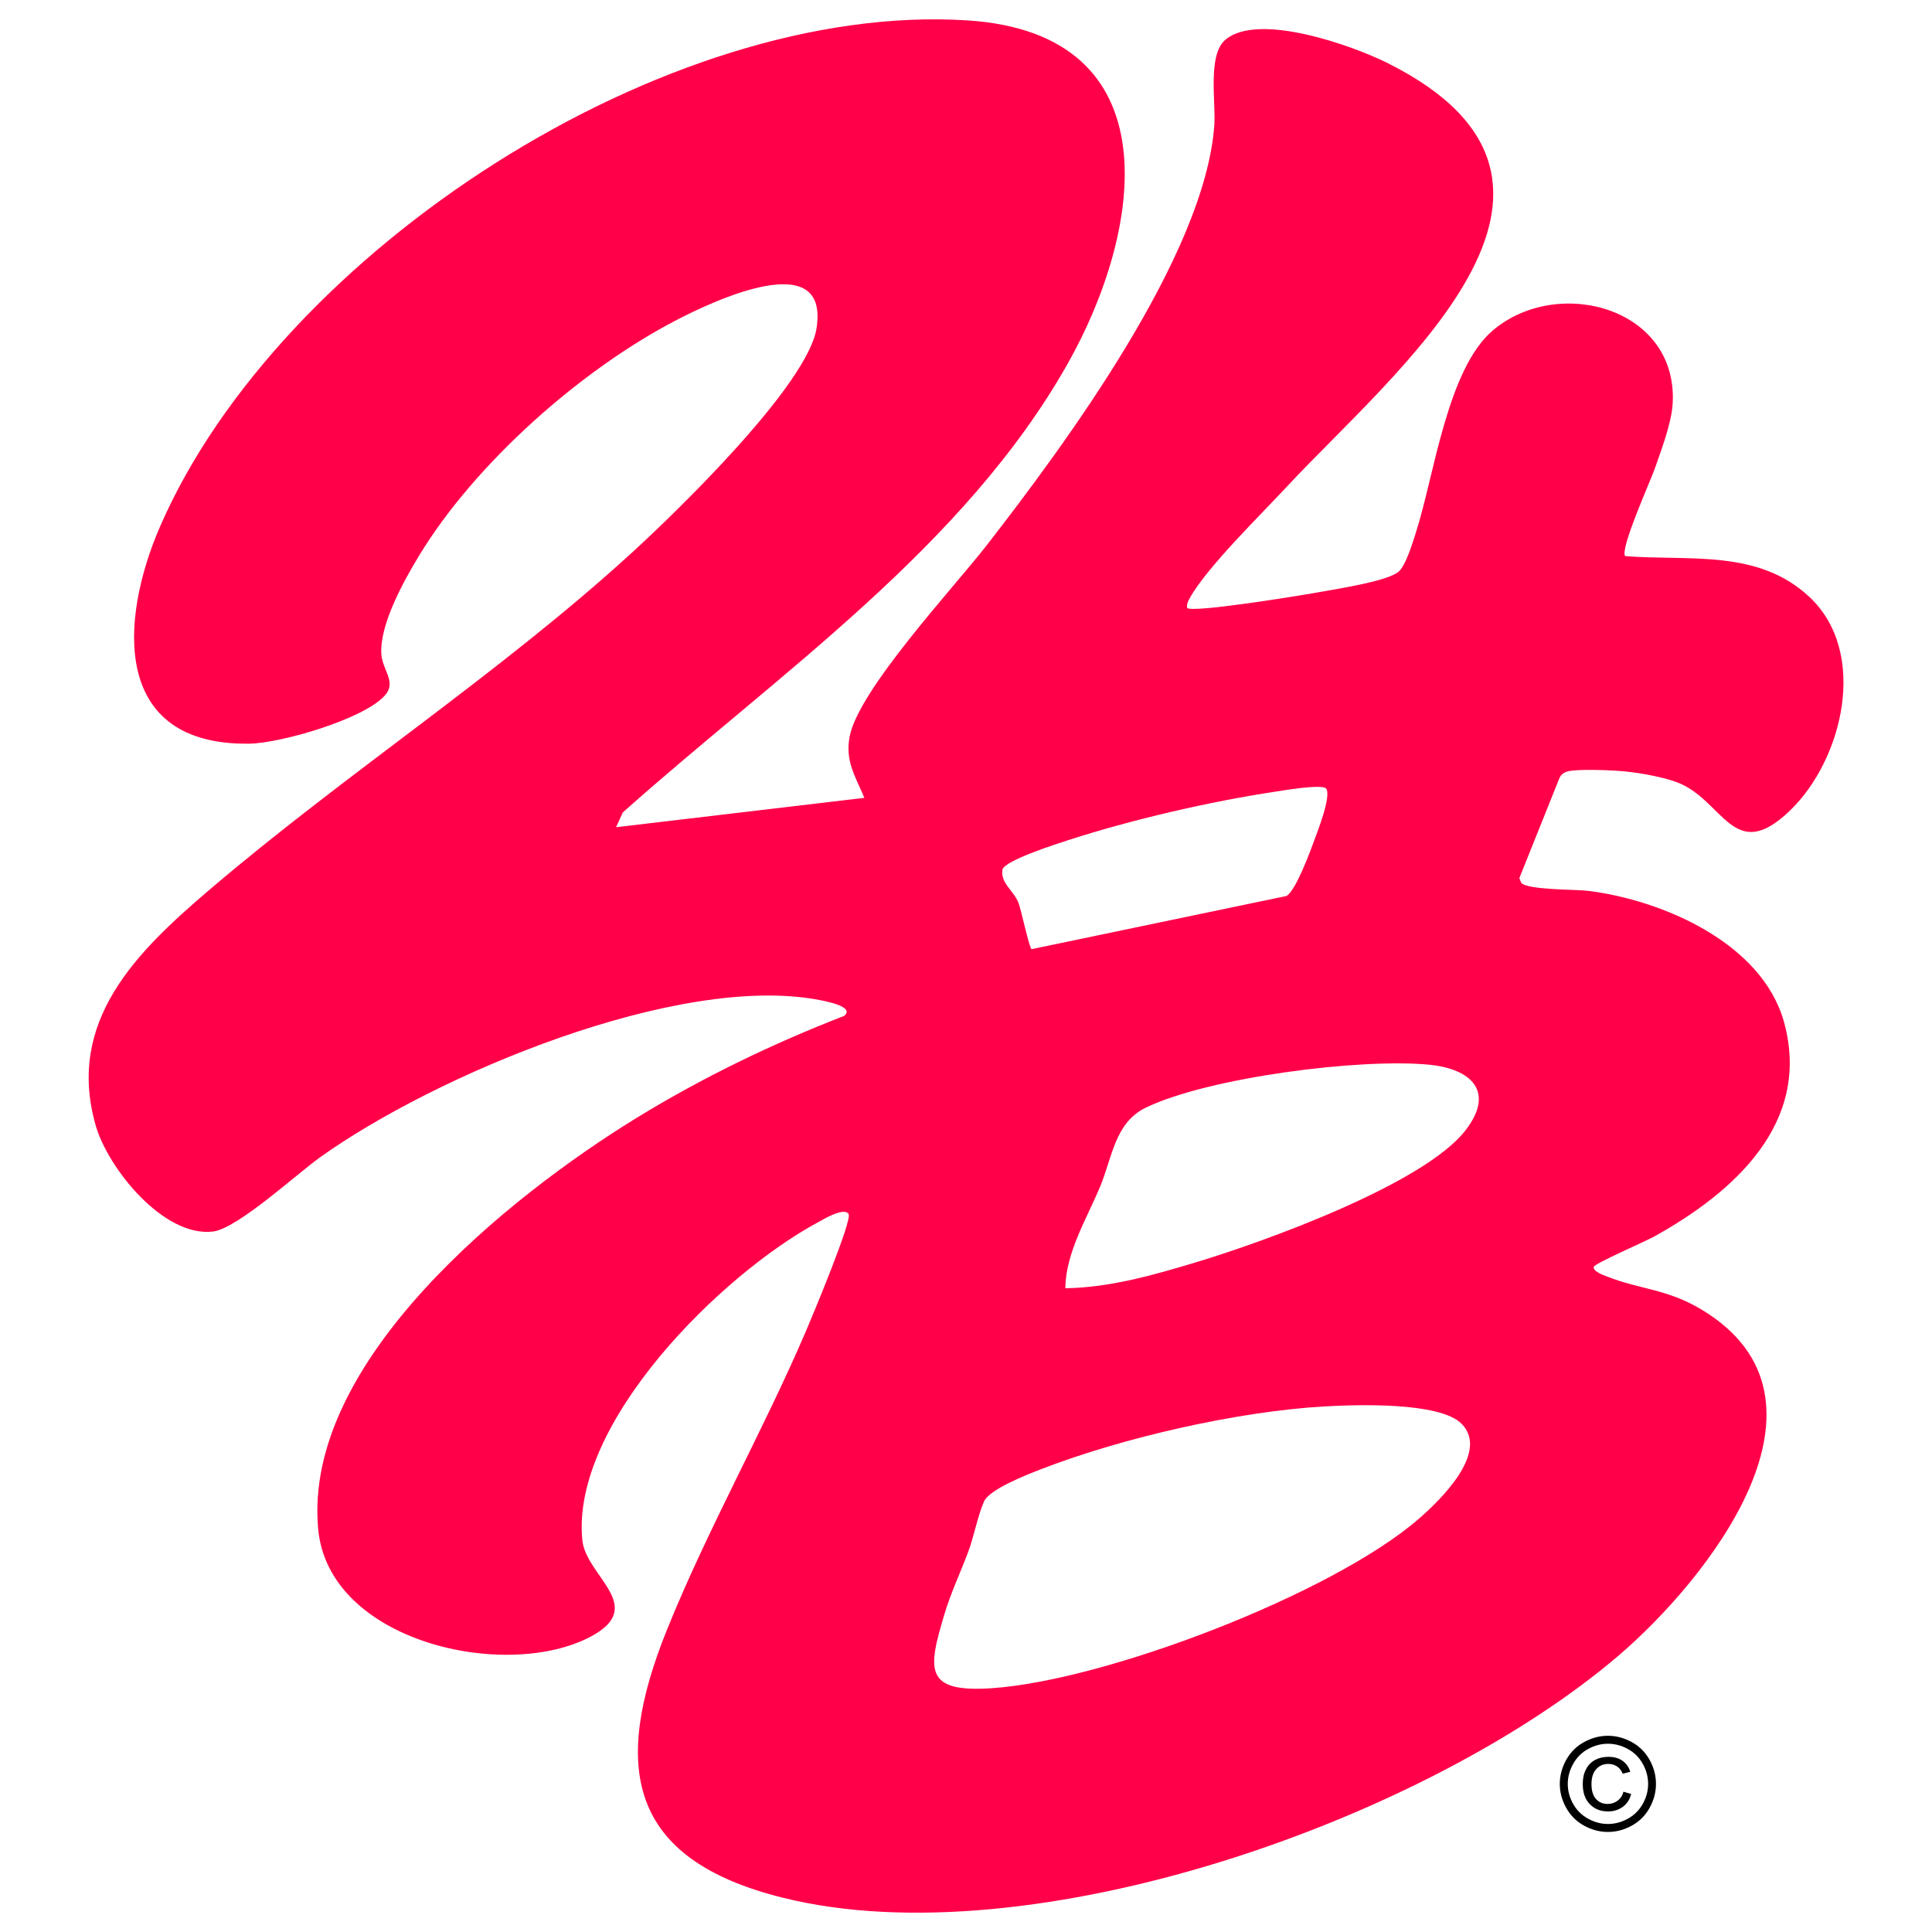 <svg xmlns="http://www.w3.org/2000/svg" id="Laag_1" viewBox="0 0 283.46 283.46"><defs><style>      .st0 {        fill: #ff0049;      }    </style></defs><path d="M235.91,254.67c1.19,0,2.34.3,3.47.91,1.13.61,2.01,1.48,2.64,2.61.63,1.13.94,2.31.94,3.54s-.31,2.38-.93,3.51c-.62,1.12-1.49,1.99-2.61,2.61-1.12.62-2.29.93-3.51.93s-2.39-.31-3.51-.93c-1.12-.62-1.99-1.49-2.61-2.61-.63-1.12-.94-2.29-.94-3.51s.32-2.41.95-3.54c.63-1.13,1.51-2,2.64-2.61,1.13-.61,2.28-.91,3.47-.91ZM235.91,255.84c-.99,0-1.96.25-2.89.76-.94.51-1.67,1.23-2.2,2.18-.53.94-.8,1.93-.8,2.95s.26,1.99.78,2.92c.52.93,1.25,1.66,2.19,2.18.94.52,1.91.78,2.93.78s1.99-.26,2.93-.78c.94-.52,1.66-1.25,2.18-2.18.52-.93.78-1.91.78-2.92s-.26-2.01-.79-2.95c-.53-.95-1.26-1.67-2.2-2.18-.94-.51-1.9-.76-2.89-.76ZM238.17,262.87l1.15.34c-.19.78-.59,1.4-1.19,1.86-.61.46-1.34.7-2.21.7-1.1,0-1.99-.36-2.67-1.07-.69-.71-1.03-1.7-1.03-2.95,0-.82.15-1.54.47-2.15.31-.61.76-1.07,1.33-1.38.58-.31,1.24-.46,1.98-.46.83,0,1.52.2,2.07.59.55.4.92.93,1.12,1.61l-1.11.27c-.19-.46-.46-.81-.83-1.06-.37-.25-.79-.37-1.29-.37-.72,0-1.31.26-1.77.77-.46.51-.69,1.24-.69,2.2s.22,1.68.66,2.17c.44.49,1.01.73,1.71.73.56,0,1.06-.16,1.48-.49.42-.32.71-.76.84-1.32Z"></path><path class="st0" d="M90.38,121.37l36.44-4.31c-1.31-3.14-2.84-5.35-2.17-8.96,1.27-6.85,15.28-21.88,20.05-28.01,11.67-15.01,32.06-42.63,33.46-61.67.25-3.42-1.03-10.37,1.65-12.61,4.85-4.04,18.58.85,23.75,3.43,35.6,17.77.99,45.22-14.81,62.22-3.76,4.05-11.75,11.85-14.19,16.3-.26.47-.47.87-.38,1.44.81.78,17.53-1.97,19.94-2.42s9.32-1.5,11.04-2.87c1.07-.85,2.1-4.27,2.56-5.72,2.7-8.35,4.6-24.07,11.35-29.75,9.57-8.05,27.16-3.26,26.34,10.78-.17,2.89-1.67,6.82-2.65,9.61-.62,1.75-5.18,11.91-4.31,12.76,9.38.75,19.45-1.07,27,5.97,8.73,8.14,4.96,23.84-2.8,31.34-8.41,8.12-9.74-1.64-16.72-4.17-2.38-.86-6.1-1.48-8.63-1.64-1.63-.11-5.8-.26-7.21.07-.59.13-1.06.45-1.3,1.02l-5.88,14.67.29.68c.92,1.06,7.95.95,9.76,1.17,10.95,1.34,25.59,7.67,28.79,19.26,4.09,14.84-7.45,25.03-19.08,31.48-1.23.68-8.72,3.94-8.83,4.42-.16.68,1.43,1.23,1.9,1.41,4.87,1.94,8.84,1.8,13.98,4.91,21.86,13.24.72,39.64-12.23,50.71-28.16,24.08-86.09,44.63-122.64,35.54-22.82-5.67-25.09-19.28-16.98-39.35,6.02-14.9,14.09-29.1,20.42-43.88.88-2.06,6.82-16.24,6.21-17.1-.72-1.01-3.66.78-4.5,1.24-14.05,7.56-36.29,29.37-34.56,46.64.53,5.29,9.61,9.7,1.21,14.15-12.43,6.58-38.45.79-39.97-15.81-2.26-24.58,28-48.82,46.73-60.31,9.65-5.92,19.88-10.86,30.44-14.96,1.63-1.34-2.61-2.13-3.62-2.33-20.75-3.99-56.42,11.01-73.33,23.12-3.4,2.44-12.09,10.43-15.66,10.85-7.23.86-15.4-9.27-17.2-15.56-4.4-15.36,6.08-25.52,16.57-34.48,20.14-17.2,42.52-31.68,62.11-49.57,6.61-6.04,25.77-24.61,27.08-32.91,1.93-12.17-15.33-3.91-20.47-1.25-14.08,7.28-29.67,21.09-37.89,34.68-2.22,3.66-5.78,10.08-5.49,14.39.15,2.31,2.27,4.06.54,6.02-3.07,3.5-15.28,7.03-19.91,7.1-20.19.29-19.11-18.1-13.05-31.97C41.13,36.86,97.67.17,141.91,2.99c30.28,1.93,25.76,30.82,14.78,50.3-15.21,27.01-42.66,45.68-65.32,65.92l-.98,2.16ZM151.35,139.26l37.39-7.8c1.32-.71,3.41-6.3,4-7.93.53-1.44,2.62-6.7,1.84-7.82-.51-.73-6.36.27-7.54.45-9.68,1.47-21.02,4.1-30.33,7.11-1.66.54-9.22,2.94-9.63,4.3-.34,1.95,1.62,3.09,2.33,4.84.42,1.03,1.56,6.57,1.94,6.85ZM156.3,189.01c6.52-.09,13.01-1.95,19.21-3.82,9.83-2.96,33.5-11.47,39.56-19.42,4.32-5.66.73-8.94-5.31-9.55-10.1-1.01-32.48,1.85-41.66,6.3-4.54,2.2-4.9,7.28-6.68,11.55-1.98,4.76-5.04,9.67-5.12,14.93ZM194.33,206.35c-12.74.72-29.6,4.57-41.51,9.18-2.02.78-7.65,2.94-8.46,4.79-.89,2.04-1.46,5.07-2.29,7.32-1.13,3.04-2.55,6-3.48,9.11-2.46,8.19-3.08,11.62,6.95,10.94,16.75-1.15,49.87-13.8,62.62-24.85,3.09-2.68,10.42-9.74,6.29-13.94-3.22-3.26-15.59-2.81-20.11-2.55Z"></path></svg>